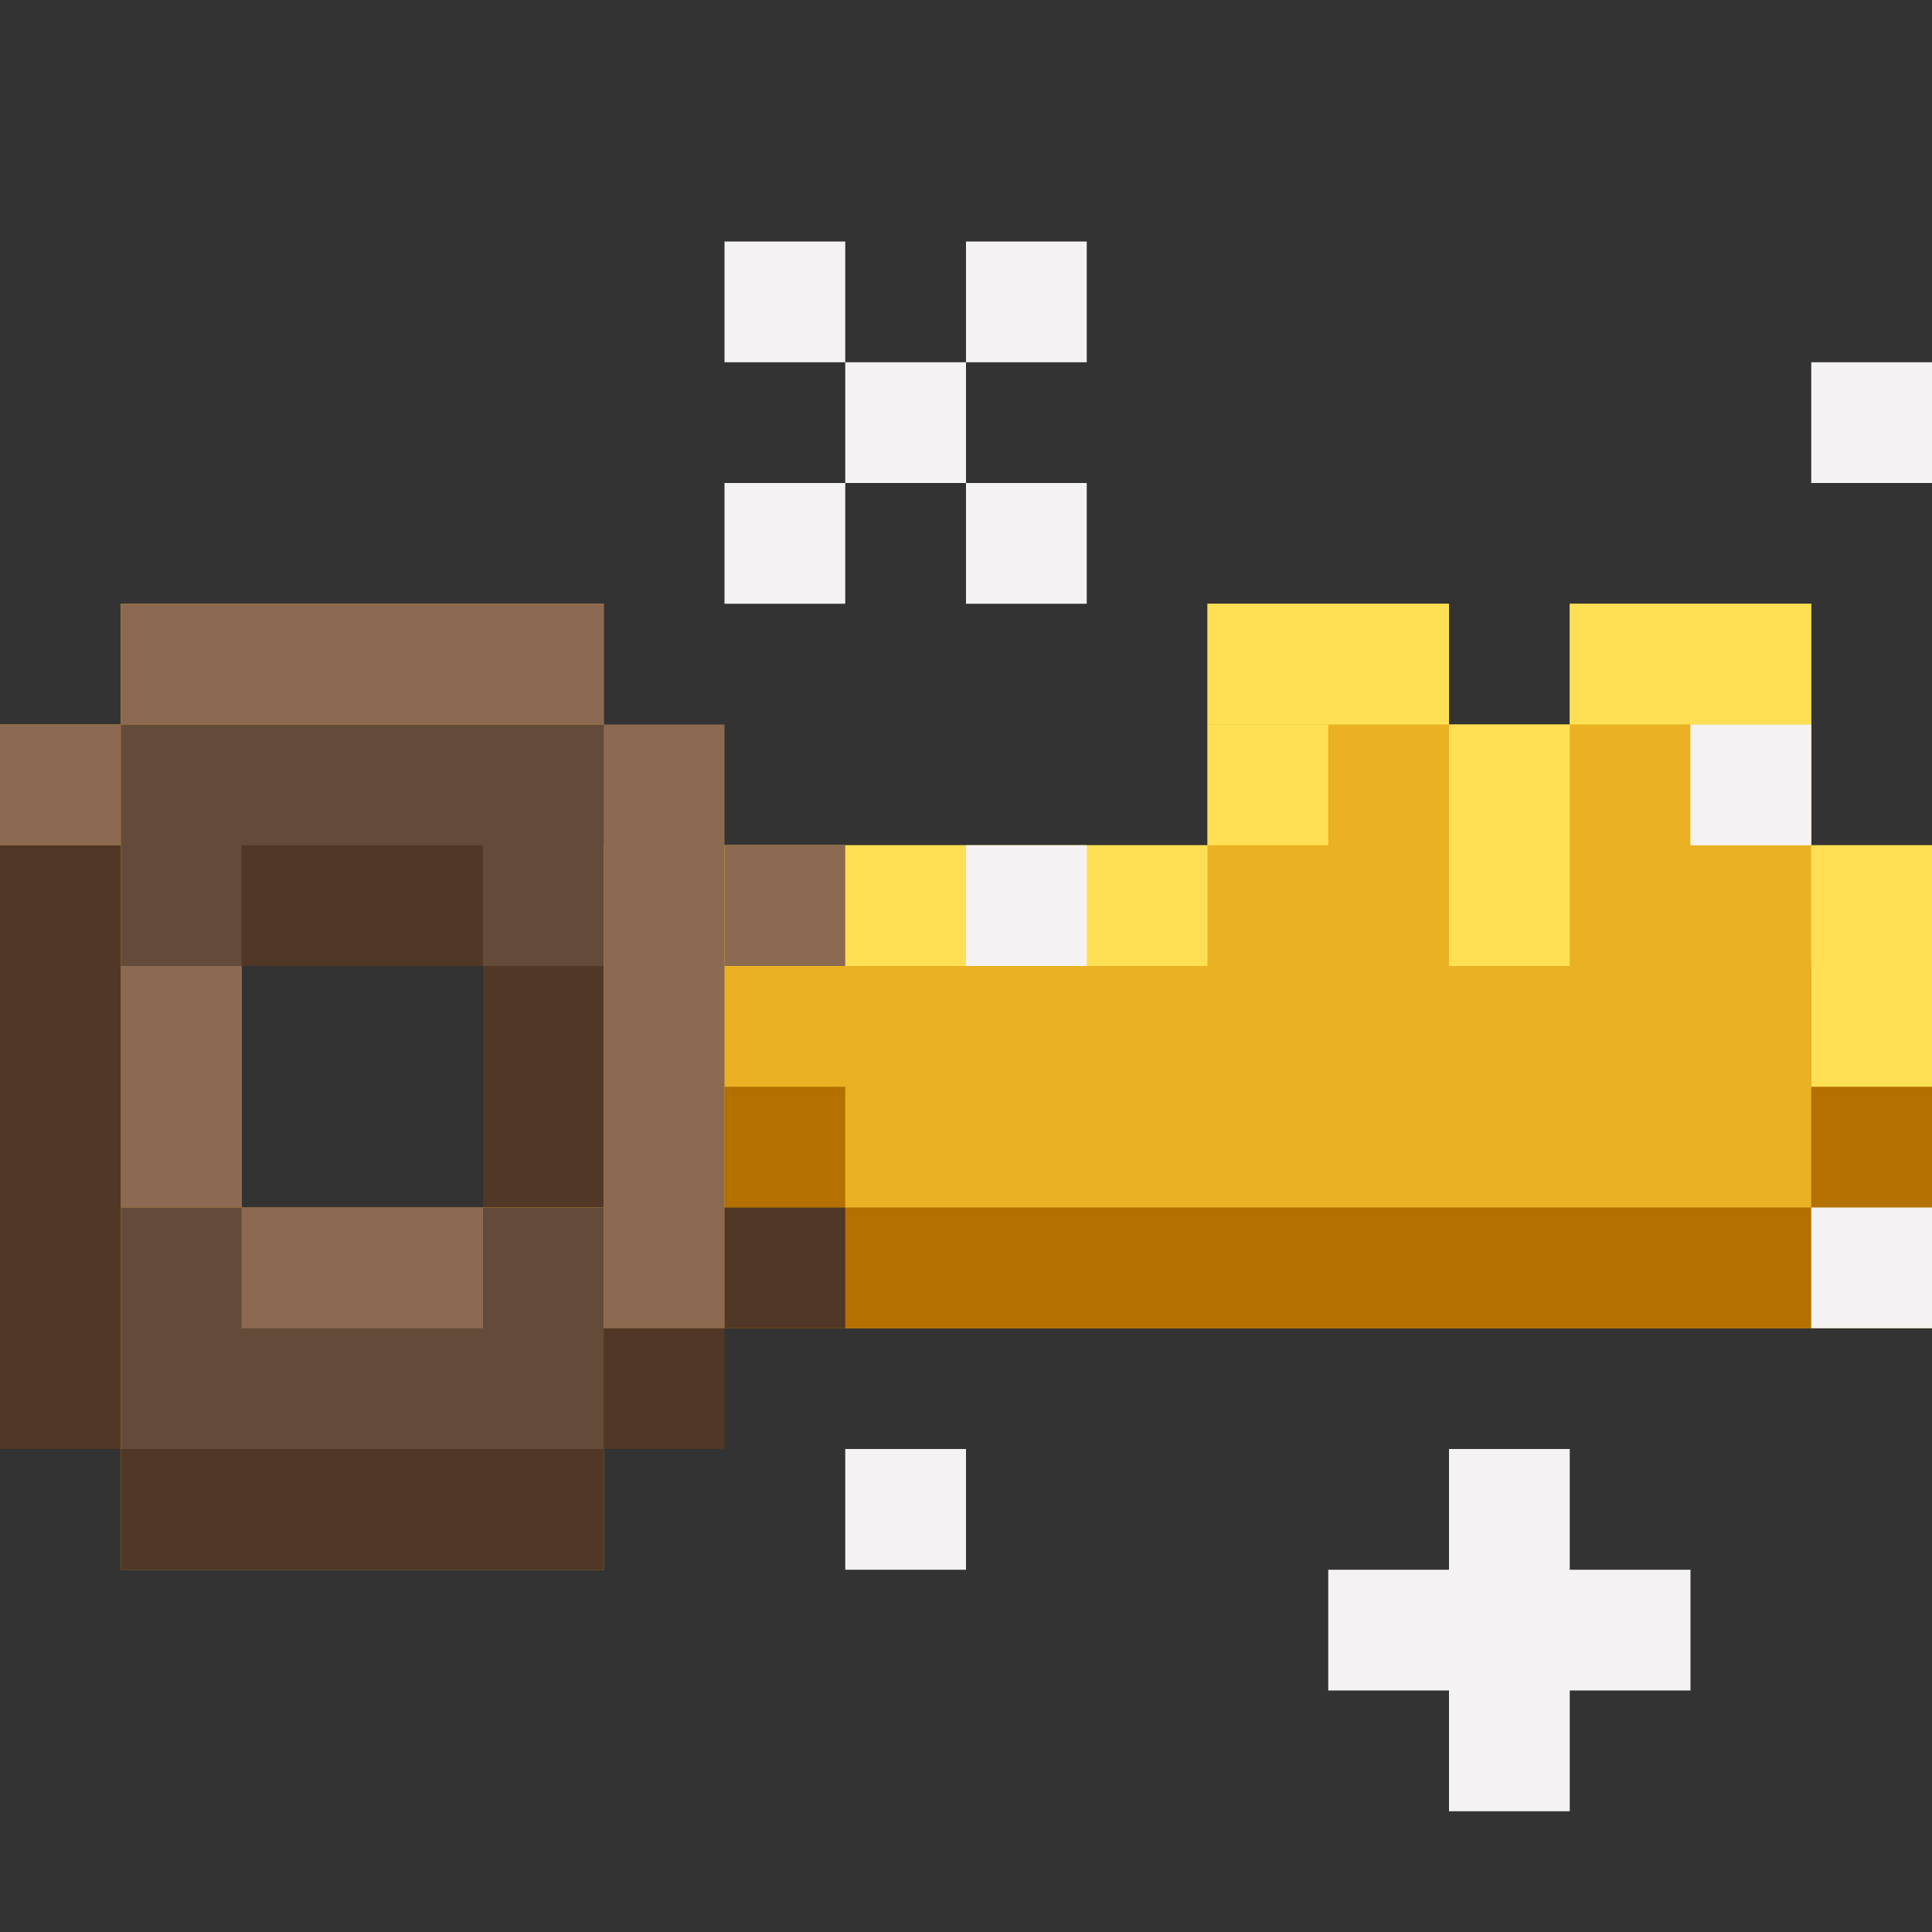 <?xml version="1.0" encoding="utf-8"?>
<!-- Generator: Adobe Illustrator 28.0.0, SVG Export Plug-In . SVG Version: 6.00 Build 0)  -->
<svg version="1.1" id="Calque_1" xmlns="http://www.w3.org/2000/svg" xmlns:xlink="http://www.w3.org/1999/xlink" x="0px" y="0px"
	 viewBox="0 0 256 256" style="enable-background:new 0 0 256 256;" xml:space="preserve">
<rect x="0" y="0" width="256" height="256" fill="#333333" stroke="none"/>
<style type="text/css">
	.st0{fill:#E9B123;}
	.st1{fill:#8C6951;}
	.st2{fill:#513725;}
	.st3{fill:#FFE054;}
	.st4{fill:#B47100;}
	.st5{fill:#644B39;}
	.st6{fill:#F4F2F2;}
</style>
<g>
	<path class="st0" d="M80,192v-16h160v-16l16,0v-48h-16V80h-32v16h-16V80h-32v32h-32H80V96V80H16v16H0v16v64v16h16v16h64V192z
		 M32,160v-32h32v32H32z"/>
	<rect x="8" y="136" transform="matrix(-1.836970e-16 1 -1 -1.836970e-16 168 120)" class="st1" width="32" height="16"/>
	<rect x="56" y="136" transform="matrix(-1.836970e-16 1 -1 -1.836970e-16 216 72)" class="st2" width="32" height="16"/>
	<rect x="16" y="192" transform="matrix(-1 -1.224647e-16 1.224647e-16 -1 96 400)" class="st2" width="64" height="16"/>
	<rect y="96" transform="matrix(6.123234e-17 -1 1 6.123234e-17 -96 112)" class="st1" width="16" height="16"/>
	<rect x="-32" y="144" transform="matrix(6.123234e-17 -1 1 6.123234e-17 -144 160)" class="st2" width="80" height="16"/>
	<rect x="96" y="112" class="st3" width="64" height="16"/>
	<rect x="16" y="80" transform="matrix(-1 -1.224647e-16 1.224647e-16 -1 96 176)" class="st1" width="64" height="16"/>
	<rect x="216" y="72" transform="matrix(-1.836970e-16 1 -1 -1.836970e-16 312 -136)" class="st3" width="16" height="32"/>
	<rect x="168" y="72" transform="matrix(-1.836970e-16 1 -1 -1.836970e-16 264 -88)" class="st3" width="16" height="32"/>
	<rect x="184" y="104" transform="matrix(-1.836970e-16 1 -1 -1.836970e-16 312 -88)" class="st3" width="32" height="16"/>
	<rect x="224" y="96" transform="matrix(-1.836970e-16 1 -1 -1.836970e-16 336 -128)" class="st3" width="16" height="16"/>
	<rect x="224" y="144" transform="matrix(-1.836970e-16 1 -1 -1.836970e-16 400 -96)" class="st4" width="48" height="16"/>
	<rect x="160" y="96" transform="matrix(-1.836970e-16 1 -1 -1.836970e-16 272 -64)" class="st3" width="16" height="16"/>
	
		<rect x="160" y="96" transform="matrix(-1.836970e-16 1 -1 -1.836970e-16 336 2.842171e-14)" class="st4" width="16" height="144"/>
	<rect x="96" y="144" transform="matrix(-1.836970e-16 1 -1 -1.836970e-16 256 48)" class="st4" width="16" height="16"/>
	<rect x="32" y="144" transform="matrix(-1.836970e-16 1 -1 -1.836970e-16 224 128)" class="st5" width="32" height="64"/>
	<rect x="32" y="80" transform="matrix(-1.836970e-16 1 -1 -1.836970e-16 160 64)" class="st5" width="32" height="64"/>
	<rect x="32" y="112" transform="matrix(-1 -1.224647e-16 1.224647e-16 -1 96 240)" class="st2" width="32" height="16"/>
	<rect x="32" y="160" transform="matrix(-1 -1.224647e-16 1.224647e-16 -1 96 336)" class="st1" width="32" height="16"/>
	<rect x="48" y="128" transform="matrix(6.123234e-17 -1 1 6.123234e-17 -48 224)" class="st1" width="80" height="16"/>
	<rect x="96" y="112" transform="matrix(6.123234e-17 -1 1 6.123234e-17 -16 224)" class="st1" width="16" height="16"/>
	<rect x="80" y="176" transform="matrix(-1 -1.224647e-16 1.224647e-16 -1 176 368)" class="st2" width="16" height="16"/>
	<rect x="96" y="160" transform="matrix(-1 -1.224647e-16 1.224647e-16 -1 208 336)" class="st2" width="16" height="16"/>
	<rect x="224" y="96" transform="matrix(-1.836970e-16 1 -1 -1.836970e-16 336 -128)" class="st6" width="16" height="16"/>
	<rect x="240" y="160" transform="matrix(-1.836970e-16 1 -1 -1.836970e-16 416 -80)" class="st6" width="16" height="16"/>
	<rect x="192" y="192" transform="matrix(-1.836970e-16 1 -1 -1.836970e-16 416 16)" class="st6" width="16" height="48"/>
	<rect x="112" y="48" transform="matrix(-1.836970e-16 1 -1 -1.836970e-16 176 -64)" class="st6" width="16" height="16"/>
	<rect x="96" y="32" transform="matrix(-1.836970e-16 1 -1 -1.836970e-16 144 -64)" class="st6" width="16" height="16"/>
	<rect x="128" y="64" transform="matrix(-1.836970e-16 1 -1 -1.836970e-16 208 -64)" class="st6" width="16" height="16"/>
	<rect x="96" y="64" transform="matrix(-1.836970e-16 1 -1 -1.836970e-16 176 -32)" class="st6" width="16" height="16"/>
	<rect x="128" y="32" transform="matrix(-1.836970e-16 1 -1 -1.836970e-16 176 -96)" class="st6" width="16" height="16"/>
	<rect x="128" y="112" transform="matrix(-1.836970e-16 1 -1 -1.836970e-16 256 -16)" class="st6" width="16" height="16"/>
	<rect x="240" y="48" transform="matrix(-1.836970e-16 1 -1 -1.836970e-16 304 -192)" class="st6" width="16" height="16"/>
	<rect x="112" y="192" transform="matrix(-1.836970e-16 1 -1 -1.836970e-16 320 80)" class="st6" width="16" height="16"/>
	<rect x="232" y="120" transform="matrix(-1.836970e-16 1 -1 -1.836970e-16 376 -120)" class="st3" width="32" height="16"/>
	<rect x="192" y="192" transform="matrix(-1 -1.224647e-16 1.224647e-16 -1 400 432)" class="st6" width="16" height="48"/>
</g>
</svg>
